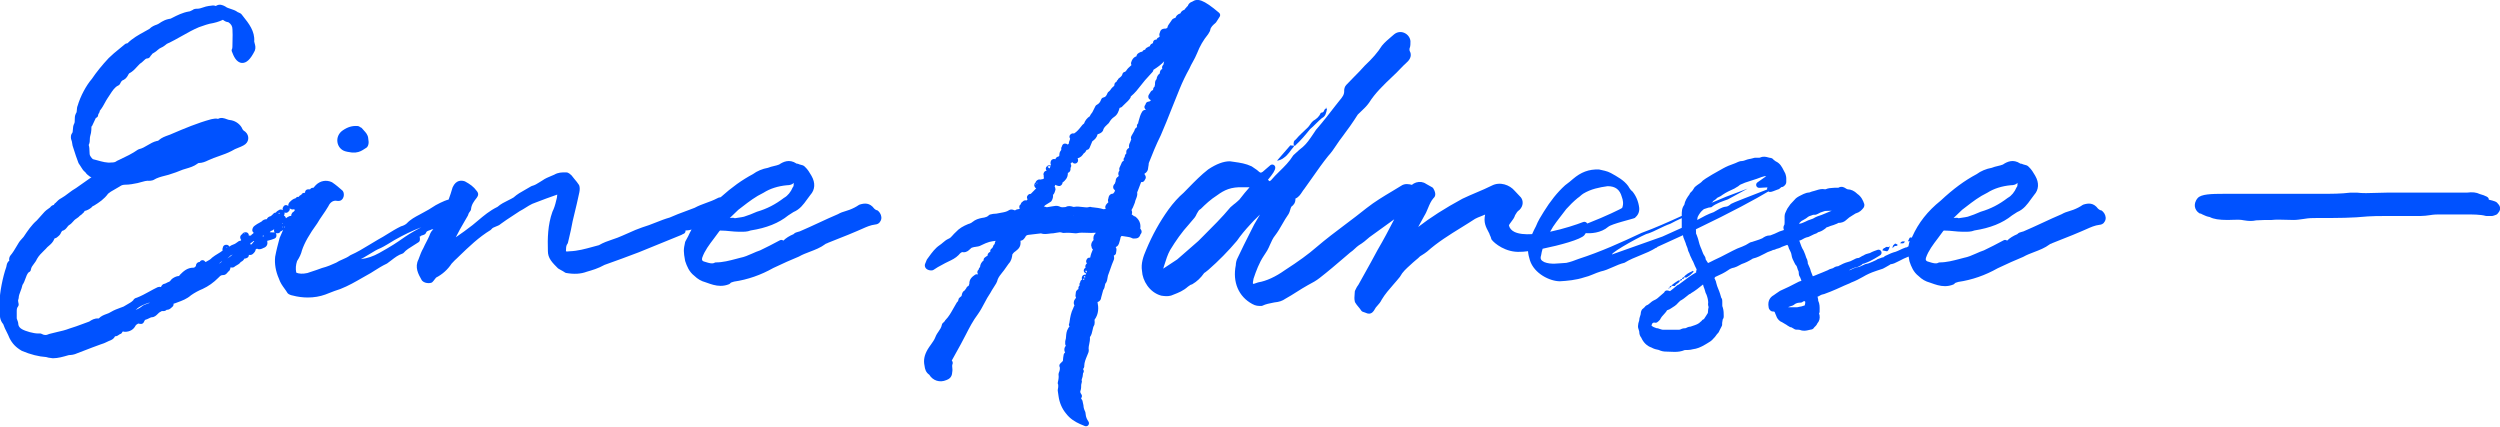 <?xml version="1.0" encoding="UTF-8"?><svg id="Ebene_2" xmlns="http://www.w3.org/2000/svg" viewBox="0 0 723.77 123.56"><defs><style>.cls-1{fill:#0052ff;stroke-width:0px;}</style></defs><g id="Ebene_1-2"><path class="cls-1" d="M99.86,43.77c.48.16.93.22,1.29.27.17.02.32.04.42.07.09.03.18.04.28.04h1.11c1.17-.11,1.95-.63,2.57-1.04.17-.12.34-.23.52-.33.12-.07.22-.16.29-.27.52-.77.39-1.54.31-2.04-.02-.13-.05-.26-.05-.38,0-.03,0-.06,0-.1-.11-.99-.73-1.66-1.23-2.19-.2-.21-.38-.41-.53-.61-.12-.17-.3-.29-.5-.34,0,0-.02-.02-.03-.02-.17-.13-.46-.34-.79-.34h0c-1.54-.12-2.88.28-4.33,1.29-1.12.77-1.7,2.07-1.5,3.38.19,1.25,1.03,2.25,2.18,2.61Z"/><path class="cls-1" d="M253.9,60.9s-.1-.05-.16-.07c-.2-.07-.41-.21-.64-.43-1.32-1.76-2.81-1.61-4.22-1.17-.09.03-.17.07-.25.12-.68.49-1.73,1.03-2.67,1.38-.39.16-.77.27-1.14.38-.71.21-1.44.43-2.24.9-1.79.75-3.62,1.6-5.56,2.5-1.83.85-3.72,1.72-5.5,2.48-.16.05-.32.09-.46.13-.43.11-.95.24-1.32.67-1.22.51-2.18,1.11-2.96,1.88-.27-.23-.66-.28-.98-.11l-.31.16c-1.83.97-3.41,1.81-5.42,2.76-.77.24-1.56.6-2.33.94-1.11.49-2.27,1-3.38,1.2-.4.1-.81.21-1.22.32-1.92.51-3.91,1.03-5.87,1.03-.16,0-.31.04-.45.12-.61.36-1.56.07-2.49-.22-.22-.07-.44-.14-.65-.2-.38-.18-.57-.43-.38-1.06.7-2.03,2.04-3.78,3.45-5.64.52-.68,1.04-1.37,1.53-2.07.13-.12.19-.15.18-.15.02,0,.11,0,.18,0,.92,0,1.85.09,2.75.18.85.08,1.64.16,2.39.16.16,0,.33,0,.5,0,.96.02,2.04.04,3.05-.37,4.57-.71,8.13-2.13,10.88-4.36l1.49-.96c1.89-.79,2.93-2.25,3.94-3.66.32-.45.65-.91.98-1.32,1.35-1.49,1.48-3.48.33-5.48l-.17-.29c-.37-.64-.92-1.6-1.75-2.36-.32-.4-.9-.53-1.46-.66l-.11-.03c-.32-.19-.62-.22-.85-.23-.01,0-.02-.02-.04-.03-2.05-1.37-3.83-.5-5.01.3-.43.18-.94.3-1.49.43-.59.14-1.2.28-1.75.52-1.54.26-3.19.95-4.34,1.82-3.14,1.67-6.08,3.77-9.33,6.68-.41.05-.79.16-1.13.38-.99.52-2.04.9-3.06,1.27-1.12.41-2.27.83-3.37,1.43-.88.34-1.71.65-2.52.95-1.57.58-3.06,1.13-4.71,1.87-1.3.36-2.62.88-4.01,1.43-1.29.51-2.62,1.03-3.95,1.42-1.35.45-2.57,1-3.75,1.53-.66.3-1.32.6-2.06.9-.86.41-1.78.72-2.75,1.05-1.33.45-2.7.92-3.94,1.66-.61.15-1.23.33-1.85.5-2.11.58-4.29,1.19-6.63,1.27-.04,0-.08,0-.11.01-.25.04-.44.05-.58.05-.27,0-.35-.04-.37-.04,0-.01-.04-.11,0-.36,0-.05.01-.1.01-.16,0-.77.12-1.3.38-1.62.08-.1.14-.22.17-.35l.23-.96c.4-1.7.86-3.62,1.14-5.31l.39-1.63c.56-2.31,1.09-4.5,1.55-6.73.15-.73.14-1.44-.03-1.93-.02-.07-.05-.13-.09-.19-.36-.58-.83-1.14-1.28-1.67-.29-.35-.58-.68-.8-1-.03-.04-.06-.08-.09-.11-.19-.19-.87-.83-1.42-.83h-.37c-.95-.02-2.03-.03-3.22.67-.24.11-.5.21-.76.32-.87.36-1.86.76-2.62,1.32-.29.16-.58.35-.86.53-.69.44-1.34.86-2.18,1.07-.09.02-.17.06-.25.11-.58.36-1.15.68-1.71.99-1.19.66-2.32,1.29-3.38,2.25-.48.29-1,.55-1.55.82-1.05.52-2.14,1.05-3.09,1.89-2.26,1.1-3.93,2.52-5.71,4.02-.5.42-1.01.85-1.53,1.27-1.62,1.28-3.18,2.37-4.83,3.51.72-1.49,1.62-3.03,2.55-4.64.32-.55.64-1.09.95-1.64.05-.08.08-.17.1-.26.08-.38.34-.72.64-1.13.1-.13.16-.29.17-.46.1-1.27.83-2.28,1.64-3.29.04-.05.09-.13.12-.18.55-.79.25-1.43-.13-1.83-.87-1.22-1.97-1.97-3.34-2.72-.05-.02-.09-.05-.14-.06-.87-.29-2.48-.45-3.46,1.72-.02.04-.03.08-.05.12-.33,1.17-.71,2.32-1.13,3.45-1.47.36-3.71,1.62-3.75,1.64l-.47.3c-1.04.67-1.95,1.24-3.15,1.85-.33.19-.68.38-1.06.58-1.25.66-2.66,1.41-3.68,2.53-.34.34-1.09.71-1.49.79-.07.01-.14.04-.2.07-1.4.67-2.63,1.44-3.83,2.18-.92.57-1.79,1.12-2.73,1.61-.91.52-1.75,1.04-2.57,1.54-1.81,1.1-3.51,2.14-5.44,2.99-.06.03-.12.06-.17.1-.67.5-1.42.83-2.16,1.15-.63.28-1.29.56-1.86.95-1.27.59-2.64,1.17-4,1.51-.03,0-.07.02-.1.03-1.1.42-2.2.78-3.27,1.13l-.95.32c-1.31.3-2.52.25-3.24-.14-.21-1.17-.13-2.16.24-3.31.75-1.14,1.19-2.11,1.42-3.11.74-2.2,2.15-4.69,4.43-7.82.02-.03.04-.05.05-.08.43-.76.93-1.48,1.45-2.24.56-.81,1.14-1.65,1.73-2.66.02-.03.03-.05.04-.08.38-.83,1.24-1.71,2.45-1.45.06.01.12.02.18.02h.34c.48,0,.92-.28,1.2-.77.3-.53.41-1.36,0-2.04-.05-.08-.1-.15-.17-.21-.92-.8-1.86-1.63-2.94-2.35-.04-.03-.08-.05-.12-.07-1.6-.73-3.37-.4-4.63.86-.02.02-.04.05-.06.07-.19.24-.41.48-.64.72-.01,0-.02-.01-.03-.01-.27-.04-.56.05-.76.24-.04.04-.1.11-.17.2h-.58c-.48,0-.87.39-.87.87v.04s-.08.09-.11.13c-.28-.05-.57.04-.77.24-.13.13-.22.25-.28.36-.24.06-.5.21-.64.54-.19-.04-.38-.01-.56.07-.15.07-.27.19-.35.32-.81.19-1.32.71-1.69,1.08l-.13.13c-.07.07-.12.14-.16.23-.07.13-.24.47-.16.85-.16-.18-.4-.3-.66-.3-.39,0-.71.25-.83.6,0,.01-.02.03-.03.04-.16.25-.17.56-.05.83-.38-.25-.9-.25-1.23.03-.3.14-.53.35-.65.47-.06.06-.11.13-.15.2-.23-.01-.47.08-.65.25-.11.11-.19.2-.26.3-.19.09-.35.25-.46.44-.72.2-1.08.44-1.24.92-.61,0-1.12.23-1.54.69-.22.14-.43.25-.65.37-.39.21-.84.45-1.28.8-.46.26-.75.88-.75,1.32,0,.17.05.34.15.48.09.13.18.23.27.31-.15.15-.28.29-.49.42-.13.08-.23.2-.3.34,0,0,0,.02-.01.03-.21-.06-.42-.05-.63.04.02-.16,0-.32-.06-.47-.13-.33-.45-.54-.8-.54h-.11c-.46,0-.8.25-.97.58-.17.09-.33.22-.43.42-.09.17-.26.61.11,1.15.02.03.05.06.07.09-.05.06-.09.12-.13.18-.31.04-.64.14-.92.4-.41.31-.78.58-1.25.73-.37.09-.7.31-1.01.52-.04.03-.09.06-.14.09-.13-.31-.44-.53-.8-.53h-.11c-.21,0-.85.07-.97.85-.15.34-.12.63-.06.82-.41.34-.88.62-1.36.91-.55.34-1.13.68-1.7,1.15-.04.03-.08.07-.11.11-.31.36-.81.63-1.34.92-.14.07-.27.15-.41.23-.05-.06-.11-.12-.18-.16-.16-.23-.42-.38-.72-.38-.35,0-.65.2-.79.5-.3.03-.69.14-.94.53-.15.23-.19.47-.18.69-.11.09-.22.19-.31.27-.07.06-.16.15-.23.2-.06-.01-.12-.02-.18-.02-1.84,0-2.95,1.11-3.92,2.08-.09.09-.16.2-.2.32-.91.04-1.63.5-2.1.86-.08.06-.15.13-.2.21-.14.21-.35.43-.56.59-.3.09-.56.22-.79.35-.25.13-.46.25-.69.28-.14.02-.27.08-.38.16-.31.23-.46.51-.56.75-.28-.08-.6-.07-.91.04-.03.01-.06.02-.1.04-.77.36-1.53.78-2.33,1.22-1.19.65-2.42,1.33-3.66,1.8-.4.07-.85.33-1.04.76-.5.51-1.14.86-1.8,1.23-.35.19-.69.38-1.01.59-.29.12-.6.22-.9.33-.88.32-1.79.65-2.73,1.21-.37.26-.82.43-1.3.6-.73.27-1.55.57-2.21,1.27-.03,0-.05.02-.08.02-1.14-.11-2,.43-2.69.89-.62.22-1.23.45-1.85.68-1.26.47-2.56.95-3.9,1.35-1.2.47-2.4.74-3.56,1-.75.17-1.53.35-2.31.57-.05.01-.1.03-.14.06-.69.34-1.3.32-2.04-.1-.13-.07-.28-.11-.42-.11h-.68c-1.21,0-3.56-.64-4.59-1.25-.61-.35-.96-.81-1.04-1.36-.01-.57-.19-1.01-.32-1.33-.07-.17-.14-.34-.14-.43v-1.94c0-.67.02-1.07.37-1.5.16-.19.23-.45.19-.7-.03-.15-.06-.3-.09-.43-.09-.44-.14-.64.03-1.02.05-.11.07-.23.07-.34,0-.6.25-1.23.51-1.91.22-.58.45-1.17.58-1.84.41-.58.64-1.23.87-1.86.24-.66.46-1.29.88-1.76.52-.22.67-.57.69-.86.11-.64.46-1.1.87-1.63.32-.42.65-.85.88-1.4.52-.94,1.3-1.71,2.12-2.51l.45-.44s.06-.06.08-.09c.2-.27.49-.52.79-.77.58-.5,1.23-1.06,1.6-2.02.06-.12.12-.16.11-.17.2,0,.39-.07.54-.19l.17-.13c.49-.39.91-.72,1.11-1.32.04-.06.08-.12.12-.19.05-.09.12-.2.18-.29.79-.19,1.2-.73,1.51-1.14.16-.21.3-.39.48-.53.52-.28.91-.72,1.25-1.1.19-.22.37-.42.54-.55.17-.14.34-.25.5-.35.32-.22.65-.44.9-.76.32-.16.55-.4.72-.58.08-.08.16-.17.21-.2.13-.08.23-.2.3-.34.02-.05.07-.15.12-.24.76-.14,1.43-.58,1.9-.93.08-.06.15-.13.2-.21.1-.15.27-.28.46-.34.06-.02.12-.05.18-.08,1.5-.92,2.94-1.89,4.06-3.44l.76-.57,2.69-1.57s.06-.04.08-.06c.34-.25.85-.4,1.42-.4,1.23,0,2.43-.24,3.61-.48.3-.07.62-.16.96-.26.79-.23,1.6-.47,2.5-.4.19,0,.38-.01.9-.14.09-.02.17-.06.24-.1,1.04-.64,2.12-.92,3.26-1.21.36-.09.72-.19,1.1-.29,1.47-.45,2.77-.92,4.13-1.49.32-.11.64-.2.96-.29,1.08-.32,2.2-.64,3.27-1.43.04-.03.1-.09.13-.12.04-.02.08-.03.13-.04l.05-.02c1.11-.03,1.98-.39,2.74-.77,1.09-.52,2.17-.9,3.22-1.26,1.2-.42,2.45-.86,3.65-1.49.03-.01.05-.03.08-.05.51-.34,1.16-.6,1.79-.85.53-.21,1.08-.43,1.53-.69.77-.39,1.27-1.06,1.37-1.84.1-.78-.22-1.57-.85-2.11-.04-.03-.08-.06-.12-.09-.42-.25-.64-.46-.9-1.08-.02-.04-.04-.08-.06-.12-.73-1.17-2.03-1.98-3.48-2.12-.2,0-.51-.12-.81-.23-.66-.25-1.6-.6-2.53-.09-.58-.17-1.12-.06-1.58.03-.12.02-.23.05-.36.07-.03,0-.06.01-.09.02-3.93,1.07-7.62,2.63-11.23,4.17-.36.18-.77.33-1.21.48-.86.31-1.84.66-2.67,1.39-.2.2-.21.2-.3.2-.07,0-.13,0-.2.02-1.08.25-1.94.77-2.77,1.26-.8.48-1.55.93-2.47,1.13-.11.02-.22.07-.31.14-1.67,1.18-3.46,2.02-5.34,2.91l-.69.32c-.06.03-.12.07-.17.11-.33.26-.76.38-1.4.38-.03,0-.07,0-.1,0-1.28.15-2.62-.22-4.03-.62-.44-.12-.88-.25-1.32-.35-.23-.18-.44-.43-.65-.78-.02-.03-.04-.06-.06-.09-.24-.31-.25-.82-.26-1.42-.01-.57-.02-1.19-.23-1.81.33-.62.33-1.3.33-1.71,0-.55.14-1.05.25-1.46l.08-.31c.11-.57.13-1.2.13-1.82.16-.17.35-.41.42-.71l.86-1.82c.38-.1.66-.44.66-.84,0-.18.11-.36.31-.66.09-.13.14-.32.15-.48,0-.03.02-.09.04-.14.04-.04.08-.07.11-.12.56-.7.95-1.42,1.33-2.12.28-.52.55-1,.87-1.47.22-.31.42-.63.63-.95.72-1.12,1.4-2.18,2.42-2.62.19-.08.34-.23.44-.41.03-.06.07-.14.12-.21.09-.17.18-.31.24-.46.23-.28.4-.43.56-.47.06-.02.12-.04.18-.07.71-.35,1.15-1.11,1.42-1.65.08-.15.16-.24.18-.25.04-.01.08-.03.11-.05.87-.44,1.49-1.12,2.09-1.78.29-.32.57-.63.87-.91.42-.24.76-.57,1.06-.86.44-.43.73-.7,1.06-.7.44,0,.77-.24,1.03-.78.21-.16.34-.37.45-.56.57-.34,1.14-.69,1.53-1.08.36-.36.72-.54,1.08-.72.54-.22.97-.57,1.35-.87.09-.07.17-.14.26-.21,1.55-.7,3.01-1.53,4.42-2.32,1.66-.94,3.23-1.82,4.88-2.51.29-.1.6-.21.91-.31.75-.26,1.52-.54,2.16-.68,1.52-.25,2.74-.61,3.82-1.13h.07c.46.35.92.62,1.53.67.8.49,1.21,1.16,1.21,2.05.07,1.1.05,2.14.02,3.25-.01.56-.03,1.13-.03,1.71,0,.47-.06.62-.08.66-.17.25-.18.59-.06.86.02.04.04.1.07.17.34.9,1.14,3.01,2.84,3.1,1.3.06,2.46-1.04,3.68-3.49.01-.03.03-.05.04-.08.31-.83.11-1.54-.04-2.06-.07-.25-.13-.46-.14-.57.24-2.97-1.59-5.27-3.21-7.29l-.36-.46c-.22-.35-.59-.5-.92-.64-.12-.05-.24-.09-.29-.12-.64-.49-1.38-.73-2.04-.94-.57-.18-1.11-.35-1.5-.66-.05-.04-.09-.07-.15-.09-.69-.35-1.55-.77-2.61-.11-.02,0-.05,0-.1.01-.55-.23-1.04-.13-1.42-.06-.21.04-.4.05-.58.07-.54.06-1.07.24-1.59.41-.58.2-1.13.38-1.63.38-.41,0-1.03,0-1.45.38-.14.06-.27.13-.39.19-.19.1-.46.23-.56.23-.05,0-.1,0-.15.01-1.81.32-3.3,1.08-4.74,1.81l-.51.26c-.68.11-1.45.26-2.28.74-.33.16-.61.35-.85.51-.3.2-.57.37-.86.47-.71.24-1.41.51-2.2,1.27-.43.25-.87.49-1.31.73-1.73.95-3.51,1.93-5.02,3.43-.03,0-.06,0-.1,0-.21,0-.41.07-.57.21-.55.47-1.1.92-1.66,1.37-1.05.85-2.14,1.74-3.09,2.69-1.91,2.04-3.58,4.11-4.85,6-1.65,1.89-3.34,5.06-4.12,7.75-.19.43-.22.86-.24,1.24-.03.44-.05.72-.22.95-.03.04-.05.08-.07.12-.32.64-.32,1.26-.32,1.82,0,.41,0,.76-.12,1-.36.64-.39,1.29-.42,1.82-.03.55-.05.85-.28,1.11-.05.06-.09.12-.12.18-.24.47-.24,1.33,0,1.81.11.22.15.54.2.87.06.42.13.89.33,1.34.51,1.65.97,2.99,1.48,4.33.02.06.05.12.09.17l.46.69c.1.15.19.29.27.43.29.48.59.97,1.16,1.4.33.53.83.9,1.28,1.24.06.04.12.08.18.1.12.05.24.11.34.18-.02,0-.03,0-.05.01-.08.03-.16.07-.23.11l-4.18,2.94c-.78.43-1.52.99-2.24,1.53-.71.54-1.37,1.04-2.03,1.4-.69.34-1.17.85-1.57,1.27-.04.04-.07.08-.11.11-.19.09-.38.27-.5.58-.51.1-.84.4-1.06.72-.71.48-1.47,1.04-1.94,1.63l-1.9,2.12c-1.55,1.33-2.73,3.1-3.85,4.78-.1.14-.24.29-.4.45-.35.38-.8.86-1.13,1.45l-.4.67c-.57.97-1.22,2.07-1.9,2.85-.05.06-.09.12-.13.19-.27.53-.25.95-.18,1.3-.64.42-.75,1.15-.81,1.52-.02.12-.04.26-.08.35-.95,2.6-2,7.74-1.88,9.99v2.81c-.01,1.07-.02,2.52,1.01,3.69.27.82.63,1.54.99,2.24.29.58.56,1.12.83,1.8.8,1.59,1.85,2.69,3.53,3.67.03.02.07.04.1.05,2.45,1.03,4.87,1.64,7,1.77.47.17.88.22,1.35.27.16.02.34.04.53.07.04,0,.08,0,.12,0,1.39,0,2.83-.41,4.35-.85l.23-.06c.65-.01,1.55-.12,2.39-.53.66-.25,1.31-.5,1.96-.75,1.7-.66,3.31-1.28,4.86-1.83.63-.16,1.23-.44,1.81-.72.34-.16.68-.33,1.05-.46.64-.26,1.01-.65,1.27-1.15.51.03.93-.28,1.15-.45.08-.06.22-.17.28-.18.26-.05.49-.22.61-.46.15-.31.17-.35.58-.24.08.02.16.03.24.03,1.39,0,2.51-.63,3.09-1.8.07-.17.26-.29.55-.46.06-.04.12-.07.17-.11.08-.02.12-.02.28.02.14.03.34.07.59.07.36,0,.68-.22.81-.55.15-.37.32-.58.37-.63.39-.09.75-.27,1.1-.44.28-.14.63-.32.8-.32.79,0,1.32-.53,1.74-.95.24-.24.46-.46.68-.57.18-.05.31-.14.41-.22.04,0,.08-.02.11-.04.04-.01.12,0,.22,0,.22.01.77.05,1.19-.38.67.05,1.15-.41,1.42-.67.07-.06.13-.13.19-.17.28-.19.41-.57.36-.92.06-.02.12-.03.16-.04.14-.03.27-.06.33-.1.24-.09.47-.18.71-.27,1.32-.48,2.68-.99,3.85-2.03,1.06-.74,2.24-1.38,3.36-1.83,1.7-.79,3.16-1.83,4.58-3.25l.15-.15c.45-.45.61-.62,1.29-.62.6,0,.97-.46,1.24-.79.06-.07.11-.15.17-.21.17-.08.31-.22.4-.39.11-.22.25-.51.26-.84.37.09.87.11,1.17-.19.14-.14.35-.26.58-.38.4-.22.88-.49,1.22-.99.47-.2.85-.56,1.04-.98.34.02.63-.13.81-.22.3-.15.48-.45.48-.78,0-.03,0-.06,0-.08.46.12,1,.04,1.5-.6.32-.34.46-.7.51-1.02.12-.06.27-.13.36-.17.68.39,1.41.03,1.74-.14.08-.04.16-.09.24-.11.06-.02.12-.04.18-.07.73-.36.99-1.02.79-1.96.04,0,.09,0,.13-.02.76-.15,1.57-.45,1.98-.62.33-.13.55-.45.55-.81v-.23c0-.21-.07-.4-.19-.55.11.03.22.05.35.05h.23c.37,0,.7-.24.82-.58.34-.04.54-.25.6-.31.07-.03.11-.09.16-.14-.36.77-.7,1.55-1.02,2.35-.01.03-.02.06-.03.1-.45,1.69-.92,3.44-1.28,5.38-.22,2.02.15,4.23,1.07,6.3.41,1.24,1.03,2.09,1.62,2.9.3.42.59.81.85,1.25.04.06.08.12.14.18.27.27.94.53,1.37.59,1.46.39,2.95.58,4.4.58,1.77,0,3.5-.29,5.08-.86l.97-.38c1.12-.44,2.18-.85,3.37-1.22,2.33-.91,4.39-2.11,6.39-3.26.8-.46,1.59-.92,2.42-1.37.35-.22.7-.44,1.05-.66,1.12-.71,2.28-1.44,3.54-2.03.04-.02.09-.05.13-.07.42-.29.82-.6,1.23-.92,1.04-.8,2.03-1.57,3.21-1.93.16-.05.31-.15.41-.28.62-.76,1.72-1.43,2.79-2.09.51-.31,1.02-.62,1.48-.94.23-.16.38-.43.38-.72v-.46c0-.15-.04-.29-.1-.41.19-.04.36-.15.48-.3.06-.03.19-.07.28-.09.2-.06.44-.13.68-.25.2-.1.35-.27.43-.47.16-.43.3-.49,1.03-.75l.29-.1c.06-.02.12-.05.18-.09.12-.08.13-.08.43-.08.07,0,.12-.03.19-.04-.02.02-.03.05-.04.07-.69.61-.96,1.43-1.06,1.73-.27.65-.57,1.22-.88,1.82-.31.59-.62,1.19-.92,1.88-.51.84-.91,1.94-1.24,2.83l-.15.41c-1.18,2.3-.03,4.31.89,5.93l.06.1c.04.07.09.13.14.18.49.49,1.21.66,1.83.66.3,0,.57-.04.78-.11.13-.04.25-.12.34-.21.27-.27.47-.54.65-.78.14-.18.26-.34.4-.5,1.83-.94,3.38-2.34,4.49-4.04.13-.13.27-.28.42-.44.33-.35.7-.75,1.1-1.08l.67-.65c2.8-2.7,5.69-5.5,9.1-7.56.11-.07.2-.16.27-.26.24-.36.73-.55,1.25-.75.5-.19,1.03-.39,1.44-.78,1.09-.81,2.24-1.56,3.36-2.29.71-.46,1.42-.92,2.11-1.39.64-.33,1.19-.67,1.72-1.01.63-.4,1.22-.77,1.91-1.1l1.06-.41c1.98-.76,4.03-1.54,6.18-2.27-.04.64-.14,1.23-.26,1.54-.02.04-.03.09-.04.14-.29,1.31-.64,2.37-1.07,3.22-.02.03-.03.06-.04.1-1.34,3.76-1.42,7.7-1.3,11.36,0,.96.26,1.8.83,2.65.51.76,1.43,1.69,2.05,2.3.05.05.11.09.17.13.21.13.46.27.72.41.42.23.89.49,1.14.68.11.08.24.14.37.16,2.33.41,4.25.29,5.98-.36,1.6-.46,3.25-.93,5.14-1.98,3.06-1.06,6.88-2.5,9.9-3.64l12.32-5.02c.05-.02.11-.05.15-.08.23-.16.48-.24.48-.24.42-.14.66-.56.58-.98.43,0,1.06-.04,1.76-.28-.35.64-.69,1.29-.99,1.97l-.8,1.48c-.04.07-.07.15-.08.22-.48,2.18-.48,2.73,0,5.36,0,.04.02.08.03.12.48,1.45,1.13,3.1,2.65,4.26.95.93,2,1.54,3.25,1.87l.34.12c1.22.44,2.55.91,4.01.91.77,0,1.58-.13,2.43-.47.14-.06.26-.15.36-.26.17-.22.29-.26.72-.38.12-.03.25-.07.39-.12,3.93-.57,7.77-1.91,11.36-3.94,2.74-1.31,5.16-2.38,7.37-3.29.04-.01.07-.03.1-.05.96-.55,2-.94,3.1-1.36,1.53-.58,3.11-1.18,4.52-2.24.04-.03.07-.06.11-.09.02,0,.05-.02.08-.02.17-.05.39-.13.61-.26,1.1-.46,2.21-.89,3.33-1.33,1.65-.65,3.36-1.32,5.04-2.06.48-.2.93-.4,1.38-.6,1.34-.6,2.51-1.12,3.83-1.28.4-.02,1.1-.22,1.37-.73.33-.38.49-.89.44-1.43-.07-.83-.61-1.67-1.34-2.08ZM81.5,62h-.04s.03-.04.04-.06c0,.02,0,.04,0,.06ZM80.89,62.26l.12.12c-.08-.03-.13-.09-.18-.14.02,0,.04.02.06.03ZM80.68,61.65h.41v.04c-.11.04-.24.11-.39.25-.02-.08-.02-.16-.02-.18,0-.04,0-.08,0-.11ZM76.02,68.4s.01-.09.02-.13c.12-.02.25-.03.39-.06-.04.07-.08.14-.1.23-.1-.03-.2-.04-.3-.04ZM79.6,62.04s.03,0,.05,0v.04s-.03,0-.05-.01c-.02,0-.04,0-.06-.01.02,0,.04,0,.06-.01ZM79.05,62.5s.06,0,.09,0v.03s-.06-.02-.1-.02c0,0,0,0,0,0ZM73.26,69.91s.08-.09.11-.14c0,0,.01,0,.02,0,.08.03.15.04.23.04-.27.27-.53.57-.76.92-.14,0-.28,0-.42,0,.05-.12.08-.25.11-.38.17-.05.42-.17.7-.45ZM67.36,73.7s-.04.03-.06.05c-.5.4-.97.79-1.48,1.07.24-.19.46-.39.67-.59.1-.09.2-.19.31-.28.2-.07.39-.16.57-.25ZM65.05,75.35s0,.01,0,.02c0,0-.02,0-.03,0,.01,0,.03-.01.04-.02ZM63.45,76.28s.04-.04.07-.06c.2-.19.45-.43.59-.49.07-.02.14-.03.2-.05-.15.1-.28.22-.38.3-.14.12-.25.22-.41.28-.02,0-.04.02-.07.03ZM43.35,87.66c-.48.2-.97.38-1.46.56-.03.01-.06.03-.1.04l-.11.05c-.2.08-.4.18-.65.42-.53.43-1.13.74-1.77,1.02,0,0,.01-.01.02-.02.03-.02.06-.05.09-.08,1.07-1.07,2.45-1.59,3.79-2.01.06,0,.12.01.18.02ZM20.17,97.59s0,0-.01,0v-.11s0,0,0,0v.11ZM71.69,68.39s0,.04,0,.05c0-.02,0-.04,0-.05h0ZM70.81,67.51v.11c-.06,0-.12,0-.17.02l-.08-.08c.06-.03.15-.05.25-.05ZM65.57,71.62c.06,0,.17.03.27.11,0,0-.01,0-.02,0-.07,0-.16,0-.25.03v-.15ZM71.65,73.91s.02-.03.03-.05c0,0,0,0,0,0,0,0,0,0,0,0,0,.02,0,.03,0,.05h-.03ZM79.26,67.29h-.11c-.15,0-.29,0-.43-.02-.13,0-.27-.02-.42-.02-.07,0-.14,0-.21,0,0,0,.02-.02.03-.03l.31-.37c.17-.01.33-.08.47-.18.14-.11.31-.22.48-.32-.04.1-.06.21-.06.32,0,.26.07.48.21.65-.08-.02-.16-.04-.25-.04ZM81.81,64.57c0,.09,0,.18.03.27-.05-.04-.11-.07-.17-.1.05-.05.1-.11.14-.17ZM81.69,65.72l.12-.12c.07.07.11.17.13.25l-.25-.12ZM211.27,63.12l2.49-2.39c.41-.31.82-.62,1.23-.94,1.84-1.42,3.75-2.88,6-3.96.03-.01.06-.03.09-.05,1.88-1.19,4.17-1.91,6.72-2.15.96,0,1.62-.24,1.98-.7,0,.02,0,.04,0,.06,0,.27,0,.85-.09.98-.08.08-.14.18-.19.28-.55,1.32-1.49,2.46-2.46,2.99-.04.02-.08.05-.11.07-2.46,1.88-4.91,3.14-7.71,3.96-.04.01-.08.03-.12.04-1.44.66-2.43.99-3.73,1.43-.44.11-1.01.19-1.61.28-.34.05-.7.1-1.04.16-.13-.08-.28-.12-.45-.12-.34,0-.67,0-1.01.05ZM104.49,75.01c.35-.22.74-.44,1.14-.64,3.08-1.91,3.64-2.15,4.18-2.38.62-.27,1.21-.52,4.38-2.48,2.61-1.49,5.18-2.72,7.77-3.71-2.98,1.57-4.22,2.43-5.62,3.4-1.36.95-2.91,2.02-6.53,4.03-1.78.99-3.42,1.55-5.31,1.79ZM87.71,56.46s0,0-.01,0v-.12s0,0,.01,0v.12ZM82.41,61.77c0-.09-.01-.18-.04-.27.09.05.18.08.28.1.28.05.56-.05.76-.24l.23-.23c.22-.22.3-.53.23-.82,0,0,.01,0,.02.01.3.25.66.36,1.01.31.09-.01.17-.04.24-.07.06.1.14.19.23.26-.09.13-.18.26-.27.4-.21.09-.43.26-.6.58-.12.15-.18.34-.18.54,0,.04,0,.07,0,.11-.01.02-.02.04-.04.06-.13-.01-.27,0-.4.04-.44.15-.81.39-1.11.65-.02-.24-.15-.53-.53-.78,0,0-.02-.01-.03-.02.12-.21.18-.43.18-.63ZM82.3,65.57c.07.05.15.09.24.11-.05.1-.1.2-.14.3,0-.14-.03-.29-.09-.41Z"/><path class="cls-1" d="M328.44,62.72c-.23-.27-.5-.44-.73-.59-.03-.02-.05-.03-.08-.05.16-.32.19-.73-.04-1.27,0,0,0-.01,0-.02.31-.46.51-.99.71-1.5.08-.2.16-.4.24-.6.03-.07.05-.15.06-.23.03-.23.14-.51.26-.81.23-.56.5-1.24.36-1.98.03-.05.05-.1.07-.15.08-.16.15-.31.19-.47l.85-2.24s.04-.07.06-.11c.39.08.78-.11.96-.46l.06-.12c.42-.5.42-1.08-.01-1.58-.07-.13-.07-.23-.06-.25,0,0,.03-.03.08-.06h0c.53-.25.94-.96.94-1.35,0-.13.04-.35.08-.58.06-.31.13-.68.14-1.08,1.02-2.6,2.12-5.34,3.47-8.04,1.15-2.63,2.16-5.18,3.22-7.87.73-1.83,1.46-3.69,2.26-5.61.84-2.05,1.76-3.96,2.81-5.84.02-.03.03-.06.04-.09.25-.59.59-1.22.96-1.88.44-.8.89-1.63,1.22-2.47.8-2.05,1.8-3.79,3.17-5.47.03-.04.06-.08.08-.12l.46-.8c.06-.11.1-.22.11-.35.08-.81.85-1.47,1.53-2.05.06-.05.12-.12.17-.19l1.03-1.6c.24-.37.16-.85-.17-1.14-4.65-3.94-6.25-4.24-7.78-3.22-.64.19-1.11.66-1.31,1.28-.17.1-.32.24-.42.41-.02.03-.04.07-.06.11-.22.15-.36.33-.46.55-.59.18-.96.51-1.17,1.03-.87.27-1.26.8-1.42,1.28-.31.09-.5.19-.66.27-.13.07-.24.16-.33.28l-1,1.44c-.19.23-.26.49-.32.7-.02.08-.05.19-.07.24-.12.04-.25.1-.39.2-1.24.01-1.58.31-1.9,1.57-.06.23-.02.45.09.64v.02c0,.08-.1.19-.24.31-.31.07-.56.32-.64.63-.05.01-.12.02-.18.02-.48,0-.87.39-.87.87,0,.09,0,.19-.36.33-.29.12-.49.4-.54.7-.05.02-.09.04-.14.07-.28.06-.49.21-.69.35h-.02c-.26.11-.46.34-.53.62-.01,0-.02,0-.03,0l-.18.03c-.24.05-.45.21-.58.43-.02.04-.05.09-.06.13-.15-.02-.3,0-.44.06-.84.36-1.16.67-1.24,1.26-.13.03-.25.08-.35.13-.55.28-.95.84-1.19,1.68-.07.25-.02.51.11.72l-.97.9c-.1.08-.19.19-.27.32-.41.65-.61.73-.66.74-.38.05-.67.34-.74.72-.06.34-.41.74-.99,1.13-.15.1-.26.27-.33.46-.2.13-.34.35-.39.59-.35.12-.59.45-.59.82,0,.28-.05.38-.26.51-.06.04-.12.08-.17.13l-.34.34s-.09.1-.12.15c-.22.35-.55.75-.68.82-.18.09-.33.25-.41.44-.34.79-.53,1.18-1.2,1.31-.3.06-.54.27-.64.55-.31.83-.67,1.27-1.29,1.58-.17.08-.31.22-.39.39l-.88,1.75-.12.16c-.22.29-.47.6-.6.99-.77.47-1.39,1.25-1.69,2.12l-.36.29c-.05.04-.1.09-.14.14l-.27.34c-.67.85-1.26,1.59-2.13,2.12-.37-.11-.76,0-1.07.31-.25.25-.32.62-.19.95.03.08.07.15.13.21l-.13.48c-.19.34-.25.67-.25.98-.11.08-.22.17-.31.27-.2-.18-.48-.29-.8-.29-.44,0-.81.33-.86.76,0,.01,0,.02-.02.04-.13.16-.22.4-.22.76,0,.09.01.17.04.25l-.35.52c-.04.06-.08.13-.1.21-.1.31-.14.62-.13.96-.05.06-.1.13-.15.21-.26.05-.54.17-.78.43-.11.13-.19.26-.25.41-.12-.06-.24-.09-.38-.09-.34,0-.99.25-.99,1.21,0,.16.05.32.12.45-.03.09-.06.18-.09.27-.33-.18-.75-.13-1.03.15l-.11.11c-.34.34-.34.88-.01,1.22-.22,0-.67.09-.88.72-.03.09-.04.18-.04.28,0,.12.02.25.08.39-.02.18-.02.4.04.66,0,.06.02.11.03.17-.12.05-.22.12-.29.16-.02.01-.04.02-.05.04,0,0-.02,0-.03,0l-.57.11s-.08.02-.11.03c-.22-.08-.46-.06-.67.04-.39.2-.64.47-.75.86-.12.09-.22.21-.27.34-.18.4,0,.75.06.88.09.19.25.33.43.41l-1.58,1.61c-.26-.02-.64.04-.96.53-.18.27-.19.61-.04.89.02.04.04.07.07.11-.05.12-.13.25-.24.36-.3-.06-.77-.06-1.04.22-.03.03-.06.07-.1.11-.14.07-.26.17-.36.29-.12.15-.21.33-.25.52-.19.11-.34.29-.39.6-.02.13-.03.38.13.62-.06.04-.12.08-.17.13-.03.01-.14.03-.21.03-.24.03-.64.08-1,.37-.07-.01-.18-.05-.28-.09-.33-.12-.83-.3-1.37-.03-.04.02-.07.04-.11.07-.64.45-1.5.6-2.4.75-.4.07-.8.14-1.2.23-.67.01-1.41.12-1.88.27-.13.04-.25.12-.34.21-.45.45-.88.55-1.29.65l-.08.02c-.67.09-1.86.3-2.72.82-.17.11-.32.22-.47.33-.45.32-.77.56-1.32.69-.04.01-.08.02-.12.04-1.41.59-2.56,1.21-3.59,2.35-.36.32-.65.64-.9.93-.39.44-.69.78-1.12.94-.73.32-1.21.74-1.68,1.14-.29.25-.59.51-.96.75-1.27.85-2.22,2.14-3.13,3.4-.17.23-.34.46-.5.68-.05.06-.08.13-.11.2l-.46,1.14s-.03.1-.05.15c-.08.4.01.8.27,1.11.5.61,1.37.62,1.38.62h.34c.18,0,.36-.06.51-.16.74-.53,1.72-1.08,2.45-1.45.6-.36,1.22-.65,1.81-.94,1.08-.51,2.1-1,2.97-1.88.58-.7.94-.94,1.29-.85.07.02.14.03.21.03.88,0,1.43-.53,1.83-.91.28-.27.47-.44.66-.46.06,0,.12-.02.18-.04l.27-.09c.13-.02.25-.03.36-.05.62-.08,1.21-.15,1.77-.48.95-.47,1.68-.77,2.33-.96.58-.15,1.18-.24,1.84-.32-.18.28-.25.61-.28.92-.1.08-.2.17-.27.28-.11.15-.18.33-.22.52-.1.12-.18.25-.23.39l-.04.04c-.25.13-.44.35-.5.64-.03.12-.03.27,0,.41-.16.03-.31.11-.43.24-.23.23-.37.45-.37.84,0,.02,0,.03,0,.04-.07.02-.13.05-.2.09-.05.02-.09.05-.13.08l-.46.34c-.26.19-.39.51-.34.83-.62.47-.99,1.14-1.05,1.95-.26.2-.37.46-.42.74-.21.15-.34.39-.36.64-.02.22.05.45.18.62-.02.04-.03.07-.05.11-.23-.08-.57-.06-.81.11-.72.51-1.69,1.2-1.63,2.62l-.15.38c-.03.07-.04.13-.05.2-.34.12-.6.39-.73.75l-.46.61c-.63.34-.74.96-.8,1.28-.03.15-.05.24-.08.31l-.59.49c-.2.17-.31.38-.31.64-.01.1-.08.32-.14.42-.12.07-.22.17-.3.29-.35.56-.67,1.14-.99,1.71-.7,1.25-1.36,2.44-2.31,3.39-.1.1-.16.19-.2.32-.05.09-.26.29-.38.39-.08.07-.15.14-.22.2-.12.12-.21.28-.24.45-.16.81-.51,1.31-.91,1.88-.33.47-.71,1.01-.99,1.75-.25.7-.8,1.46-1.32,2.19-.31.43-.63.87-.89,1.32-.99,1.7-1.26,3.15-.91,4.77.11.9.36,1.9,1.36,2.57,1.05,1.73,3.07,2.37,4.96,1.55.58-.23,1.64-.66,1.69-2.29.11-.49.06-.94.02-1.32-.04-.39-.06-.64,0-.81.26-.53.11-.94-.14-1.25l2.63-4.76c.5-.89.98-1.82,1.43-2.72,1.02-1.99,2.07-4.05,3.54-5.99.72-1.02,1.28-2.09,1.83-3.12.54-1.03,1.06-2,1.75-3l.46-.81c.17-.31.37-.6.56-.88.45-.67.91-1.35,1.11-2.25.3-.7.76-1.28,1.25-1.89.18-.23.37-.46.56-.71l1.33-1.88c.82-.86.98-1.84,1.09-2.72.11-.19.48-.63.86-.86.03-.02.05-.03.07-.05,1.06-.79,1.58-1.5,1.41-3.01.01,0,.03-.01.04-.02.64-.06.96-.5,1.22-.86l.12-.16c.07-.09.12-.19.15-.3.03-.08.28-.32.74-.38l3.65-.43c.79.29,1.68.17,2.46.07.36-.05.69-.09,1.06-.09.37-.04.71-.11,1.03-.17.65-.13,1.08-.22,1.64,0,.13.05.26.07.4.06,1.29-.11,2.36,0,3.49.11.09,0,.19,0,.28-.02.97-.22,1.94-.17,2.97-.13.81.04,1.63.07,2.5-.02l.02.13c-.7.6-.72,1.39-.61,1.99-.43.41-.69.95-.69,1.51,0,.13.03.26.09.38.01.03.03.07.03.08,0,.3.15.56.38.72-.32.69-.62,1.49-.8,2.42-.45-.08-.8.11-.97.46l-.11.23c-.14.27-.09.59.07.85.03.04.05.08.09.12-.28.18-.48.5-.48.91,0,.12.02.24.07.34-.01,0-.03.01-.04.02-.36.18-.55.59-.46.98.08.34.35.59.68.65-.03.11-.06.22-.09.33-.03,0-.05,0-.08,0-.87,0-1.1.62-1.1.99,0,.16.03.31.1.44-.05.02-.1.04-.14.07-.25.16-.41.43-.41.72-.14.16-.23.36-.23.59,0,.12.02.23.06.33-.16.12-.3.29-.35.55-.04.18-.02.33.02.47-.2.1-.4.27-.59.52-.09.12-.15.26-.17.41l-.11.91c-.02.13,0,.26.04.39.03.1.07.2.12.28-.05.07-.09.13-.12.19-.57.63-.69,1.39-.34,2.16-.1.1-.18.22-.23.35l-.09.27c-.7,1.34-.91,2.72-1.09,3.93-.03.17-.05.34-.08.51-.09.16-.14.34-.12.51.02.16.09.31.19.44-.16.14-.31.31-.4.54-.51.81-.56,1.65-.61,2.33-.03.43-.05.81-.18,1.1-.05.11-.07.23-.07.35v.68c0,.14.03.27.09.39.03.06.06.11.1.16-.24.27-.39.58-.43.93-.03.24-.02.62.21,1.03-.1.07-.19.17-.28.3-.06.09-.11.2-.13.31-.1.49-.2,1.24-.23,1.85l-.78.78c-.25.25-.31.62-.17.94.02.04.04.09.06.13.05.58-.03.97-.3,1.6-.05.11-.07.23-.07.34v.11s0,.08,0,.12c.09.59.02,1.24-.21,2.18-.06.24-.01.5.12.7.03.44,0,.89-.12,1.35-.03.11-.03.22-.02.33l.23,1.59c.25,1.87.99,3.6,2.11,4.97,1.24,1.66,2.77,2.51,4.13,3.13l1.37.57c.11.05.22.07.34.07.25,0,.5-.11.67-.32.24-.3.26-.72.05-1.04-.46-.69-.69-1.23-.77-1.81l-.11-.8c-.01-.09-.04-.18-.08-.27-.29-.57-.48-1.24-.48-1.66,0-.06,0-.13-.02-.19l-.21-.96c-.03-.41-.24-.68-.37-.84-.04-.05-.06-.08-.08-.1,0-.11.02-.2.08-.28.21-.31.19-.71-.03-1.01-.16-.21-.2-.32-.25-.46-.02-.05-.04-.11-.06-.16,0-.14.02-.26.09-.47.07-.24.16-.53.16-.9,0-.66,0-.89.18-1.44.07-.22.07-.41-.03-.62-.02-.11.09-.45.15-.62.05-.15.09-.29.13-.42.05-.2.07-.43.09-.66,0-.1.02-.24.03-.32.14-.15.21-.36.23-.57.01-.22-.07-.45-.22-.63.02-.02.03-.04.04-.06.12-.16.37-.51.31-.93.03-.99.42-1.92.8-2.83.14-.34.28-.67.41-1.02.15-.46.09-.92.05-1.19,0-.37.08-.77.17-1.18.13-.6.27-1.28.21-2.06.46-.6.62-1.35.76-2.02.11-.52.21-1.01.42-1.32.06-.09.11-.2.13-.31.1-.48.07-.8.04-1.11,0-.08-.01-.16-.02-.25,1.27-1.7,1.19-3.58.87-5.14.18-.04.36-.13.51-.25.31-.25.51-.62.54-1.04l.6-2.2c.33-.4.42-.88.48-1.25.06-.36.11-.6.26-.75.07-.07.12-.14.16-.23.22-.44.29-.89.36-1.33.07-.42.13-.81.32-1.18.01-.03.03-.06.04-.09.14-.37.27-.76.41-1.16.33-.94.66-1.92,1.05-2.77.05-.11.08-.24.08-.36,0-.22,0-.54-.09-.84.09-.04.17-.09.24-.13.26-.16.42-.44.42-.75,0-.06,0-.09.03-.2.04-.16.08-.38.08-.72,0-.09-.02-.19-.04-.28-.05-.15-.11-.28-.18-.39.6-.22.88-.63,1.12-1.62.05-.21.12-.47.21-.78.02-.08.04-.16.04-.25v-.05c.25-.56.32-.55.65-.47.15.03.29.02.48.07.12.03.26.06.43.07.12.02.24.04.35.05.5.07.9.13,1.51.43.12.06.25.09.39.09,1.06,0,1.64-.13,2-1.24.18-.17.26-.36.3-.52.12-.52-.19-.89-.37-1.1.22-1.53-.33-2.74-1.69-3.69ZM299.71,53.58h-.11c0-.11.05-.23.13-.35-.01.1-.02.21-.02.32,0,0,0,.02,0,.03ZM304.83,56.46c.43-.42.56-.93.64-1.21v-.05c.07-.12.1-.25.1-.39,0-.33-.12-.62-.25-.85.07-.17.15-.32.23-.46.23.18.51.24.66.28l.21.05c.3.07.61-.01.83-.23l.11-.11c.17-.17.26-.41.25-.65.05-.04.11-.09.16-.12.2-.15.47-.36.69-.67.47-.51.71-1.17.7-1.98.63-.28.82-.68.77-1.47.02-.04.04-.08.06-.12.01-.03.03-.07.05-.11.16-.32.11-.69-.12-.96l.48-.48.18.18c.16.16.38.25.62.25.35,0,.71-.24.84-.57.13-.32.07-.69-.07-.98.97-.22,1.37-.8,1.75-1.37.44-.25.7-.7.86-1.03.2-.03.45-.09.66-.3.08-.08.14-.17.19-.28l.81-1.93c.64-.45,1.27-1.01,1.48-1.92,0,0,.01-.02.02-.03.02-.03.04-.06.06-.09,1.21-.34,1.59-.96,1.67-1.5.28-.56.64-.89,1.05-1.27.14-.13.28-.26.42-.39.06-.05.1-.12.14-.18.44-.76.83-1.21,1.42-1.63,1.03-.64,1.39-1.74,1.63-2.65.3-.07.67-.2.9-.54.23-.26.5-.5.78-.76.5-.46,1.02-.93,1.43-1.58.08-.13.13-.28.13-.43,1.21-.99,2.09-2.13,2.94-3.23.38-.49.77-.99,1.17-1.46l2.14-2.36c.21-.21.28-.46.3-.66,1.16-.73,2.29-1.53,3.12-2.48-.1.3-.17.61-.21.94-.19.18-.37.45-.4.8-.01.19.02.36.08.51,0,0-.02,0-.03.01-.58.15-.69.79-.71,1.25-.55.4-.88.99-.93,1.67-.02.02-.04.04-.06.05-.42.44-.4,1.04-.39,1.39v.04s-.09.47-.09.47c-.01.06-.02.12-.02.18-.17.12-.34.33-.43.7-.03.1-.03.21-.02.32-.19.04-.38.13-.55.31-.05.05-.09.1-.12.15l-.57.91c-.04.06-.07.12-.09.19-.1.31-.07.63.09.9.15.23.35.36.55.43,0,.17-.03.38-.73.48-.35.05-.64.31-.72.65-.05.18-.12.28-.12.28,0,0,0,0,0,0-.32.33-.34.85-.03,1.19.1.12.17.21.21.3-.3-.09-.63,0-.86.22l-.11.11s-.09.1-.12.15c-.49.78-.74,1.7-.94,2.44-.06.23-.12.43-.17.6-.03.1-.05.21-.04.31-.07.05-.13.12-.18.19-.24.33-.21.7-.16.93-.01,0-.03.01-.04.02-.42.22-.66.66-.73,1.05l-.85,1.49c-.07.14-.25.5-.06.93.01.02.02.05.03.07-.09.11-.15.24-.17.39-.02.11-.1.27-.18.44-.18.37-.45.93-.28,1.58-.3.15-.57.41-.72.7-.03.07-.06.14-.07.22-.05.26-.05.49,0,.7-.25.21-.49.56-.49,1.08-.02.02-.05.04-.07.07-.2.2-.29.48-.24.76.01.07.03.14.06.2-.46.19-.64.58-.72.86l-.53,1.17c-.07.15-.09.32-.07.48l.05.36c-.35.45-.44,1.02-.2,1.5,0,0,0,.01.01.02-.07.07-.14.15-.2.25-.44.22-.68.65-.71,1.26,0,.02,0,.05,0,.07,0,0,0,.01,0,.02-.11.23-.16.41-.18.58-.34.36-.63.77-.52,1.29.07.34.28.56.5.7,0,.41-.31.78-.44.88-.05.03-.09.07-.13.12-.25,0-.5.06-.7.19-.47.3-.56.8-.6,1.04,0,.03,0,.05-.01.08-.18.42-.19.83-.02,1.16,0,0,0,0,0,0l-.23.23h0c-.32.32-.75.76-.66,1.37.02.12.06.23.11.33-.02,0-.12.09-.64.1-1.07-.34-2.11-.45-3.12-.56-.03,0-.06,0-.1,0-.03,0-.05,0-.08,0-.19-.07-.54-.19-.88-.07-.51.17-1.12.09-1.83,0-.78-.1-1.66-.22-2.6-.03-.06,0-.23-.05-.34-.08-.46-.13-1.21-.34-1.98.1-.7.09-1.35.14-1.73-.11-.06-.04-.13-.08-.21-.1-.68-.23-1.34-.09-1.83,0-.21.04-.38.05-.52.08l-1.18.2-.87-.25c.11-.05.21-.13.29-.22.03-.03.05-.06.08-.1l1.6-1c.12-.07.21-.17.28-.29.37-.61.45-1.16.42-1.65ZM325.68,53.76h.01s-.01.02-.01.02v-.02ZM311.54,62.45l-.76.02h0s0-.01,0-.02h.01s.74,0,.74,0ZM311.55,62.46h0s.1,0,.1,0h-.1ZM331.16,44.89l.04-.02-.02.07-.02-.05ZM303.78,48.09c.12,0,.24.02.35.07-.06.15-.13.3-.2.45,0,.01-.01.03-.02.04l-.12.11h0s0,0,0,0l-.52-.48c.14-.13.33-.19.53-.19ZM300.58,52.68h0s-.03,0-.05,0c.02,0,.03,0,.05,0ZM300.13,52.95c.07-.02.14-.03.22-.03v.12l-.27.08s0-.08.05-.16ZM314.2,78.42s0-.03,0-.04l.43.03s0,0-.01,0l.05.1c-.05.15-.09.3-.13.44-.23-.17-.31-.4-.33-.54ZM314.16,79.95v.4s-.02.07-.03.1l-.36-.36c.13-.13.31-.14.38-.14ZM314.05,80.71l-.28.29c-.06-.01-.11-.02-.17-.02,0,0,0,0-.01,0-.05-.11-.06-.22-.06-.27h.53Z"/><path class="cls-1" d="M608.19,60.9c-.05-.03-.1-.05-.16-.07-.2-.07-.41-.21-.64-.43-1.32-1.76-2.81-1.61-4.22-1.17-.09.03-.17.07-.25.12-.68.49-1.73,1.03-2.67,1.38-.39.16-.77.27-1.14.38-.71.21-1.44.43-2.24.9-1.79.75-3.62,1.6-5.56,2.5-1.83.85-3.72,1.72-5.5,2.48-.16.05-.32.09-.46.13-.43.11-.96.24-1.32.67-1.22.51-2.18,1.11-2.96,1.88-.27-.23-.66-.28-.98-.11l-.31.16c-1.83.97-3.41,1.81-5.42,2.76-.77.24-1.56.6-2.33.94-1.11.49-2.27,1-3.38,1.2-.4.1-.81.21-1.22.32-1.92.51-3.91,1.03-5.87,1.03-.16,0-.31.04-.45.12-.61.36-1.56.07-2.49-.22-.22-.07-.44-.14-.65-.2-.38-.18-.57-.43-.38-1.06.7-2.03,2.04-3.78,3.45-5.64.52-.68,1.04-1.37,1.53-2.07.13-.12.19-.15.18-.15.02,0,.11,0,.18,0,.92,0,1.85.09,2.75.18.84.08,1.64.16,2.39.16.16,0,.33,0,.5,0,.96.02,2.04.04,3.05-.37,4.57-.71,8.13-2.13,10.88-4.36l1.49-.96c1.89-.79,2.93-2.25,3.94-3.66.32-.45.65-.91.98-1.32,1.35-1.49,1.48-3.48.33-5.48l-.17-.29c-.37-.64-.92-1.6-1.75-2.36-.32-.4-.9-.53-1.46-.66l-.11-.03c-.32-.19-.62-.22-.85-.23-.01,0-.02-.02-.04-.03-2.05-1.37-3.83-.5-5.01.3-.43.18-.94.3-1.49.43-.59.14-1.2.28-1.75.52-1.54.26-3.19.95-4.34,1.82-3.5,1.86-6.75,4.25-10.45,7.7-3.74,2.99-6.43,6.42-8.21,10.42l-.16.3c-.07-.08-.16-.08-.36-.08-.37,0-.37.56-.75,1.11h.55l-.08.15c-.04.07-.07.15-.08.22-.09.42-.16.77-.22,1.09-.17.11-.33.21-.5.29h-.03c-.09,0-.19.02-.28.04-.56.19-1.08.43-1.58.67-.47.22-.92.43-1.32.57-.83.21-1.82.6-3.03,1.21-.08.04-.16.1-.23.16-.14.14-.18.18-.24.21-.35.03-.66.16-.94.28-.19.08-.37.15-.54.19-.13.03-.25.08-.35.16-.22.16-.43.26-.76.4-.2.09-.42.19-.61.28l-.36.15c-.47.2-.96.41-1.5.48-.06,0-.12.02-.18.05-.38.14-.71.3-1.01.45-.41.2-.73.36-1.11.42-.68.11-1.5.42-2.22.83-.1.02-.24.05-.44.09.62-.35,1.18-.62,1.8-.81.35-.03.84-.16,1.26-.42.3-.11.62-.27.91-.63.27-.03.6-.11.9-.28,1.59-.53,4.07-2.15,4.18-2.22.37-.24.5-.71.31-1.11-.19-.39-.65-.59-1.06-.45-.39.13-1.62.55-2.23.93-.15.04-.29.08-.42.11-.43.11-.92.23-1.42.58-.3.1-.55.25-.75.38-.09.06-.22.14-.27.15-.12.04-.23.11-.32.19-.24.01-.52.05-.82.15-.06.02-.12.05-.17.08-.25.15-.48.25-.7.35-.23.1-.49.22-.78.38-.81.21-1.92.56-2.79,1.06l-.14.07c-.17.08-.38.17-.58.31-.65.04-1.03.22-1.5.56-.1.04-.24.08-.38.12-.32.09-.71.19-1.09.45-.99.44-2.1.88-3.18,1.31-.02,0-.06.03-.08.04-.23.11-.47.2-.75.3-.13.04-.26.09-.39.14-.09-.27-.2-.54-.31-.79-.09-.22-.19-.44-.27-.68-.11-.58-.34-1.07-.58-1.59-.09-.18-.18-.38-.26-.59-.01-.03-.02-.05-.04-.08,0-.08,0-.2,0-.27,0-.09-.02-.19-.04-.28-.03-.08-.04-.16-.06-.23-.05-.23-.12-.53-.32-.81-.22-.73-.44-1.3-.79-2.1-.02-.05-.05-.1-.08-.14-.41-.62-.74-1.53-1.04-2.42l-.05-.14c-.03-.08-.06-.18-.07-.22.01,0,.02,0,.03,0,.15-.03.35-.08.61-.21.41-.24,1.17-.7,1.84-.8.08-.01.15-.03.22-.06.32-.14.62-.29.92-.44.43-.22.84-.43,1.26-.55.14-.04.27-.12.38-.22.06-.05.08-.07.13-.1.02-.01.05-.03.07-.04.61-.14,1.21-.43,1.82-.88.2-.12.36-.27.49-.4.04-.04.08-.08.1-.11l.14-.04c.29-.09.65-.2,1.02-.38.55-.13,1.21-.39,1.74-.61l.24-.1c.1-.04.19-.1.26-.17,1,0,1.8-.31,2.42-.94.45-.45,1.01-.85,1.83-1.32.24-.12.4-.23.55-.34.15-.11.19-.14.32-.17,1.08-.31,1.67-.95,2.13-1.52.3-.34.32-.78.32-.91,0-.09-.02-.19-.04-.28-.32-.96-.84-2.15-1.99-2.92l-.05-.05c-.81-.81-1.83-1.28-2.78-1.28-.07,0-.26-.11-.36-.16l-.09-.05c-.36-.26-1.22-.84-2.22-.25h-.87s-.08,0-.12,0c-.21.03-.43.04-.65.05-.59.03-1.3.07-2.04.39h-.28c-.88-.18-1.69.07-2.41.3-.21.07-.42.13-.64.19-.42.1-.89.22-1.37.44-.57.03-1.18.19-1.67.43l-.41.2c-.59.29-1.27.61-1.8,1.04-.05.04-.1.09-.14.14-.2.25-.43.48-.68.73-.27.27-.55.55-.81.87-.02.03-.05.06-.07.1-.12.2-.25.38-.39.56-.26.35-.52.71-.67,1.1-.26.51-.55,1.1-.55,1.76v1.83c0,.25,0,.38-.04.53-.41.63-.32,1.14-.15,1.56-.13.09-.3.13-.57.21-.21.06-.42.12-.7.23-.97.49-1.89.88-2.72,1.16h-.2c-.83,0-1.56.45-2.05.81-.6.29-1.2.48-1.89.7-.25.08-.51.16-.78.25-.04.01-.08.03-.11.05-.03.02-.11.03-.2.05-.14.03-.3.07-.48.13-.07.02-.14.06-.21.1-.77.51-1.49.89-2.19,1.15-1.08.36-1.81.73-2.74,1.19-.62.31-1.22.62-1.8.93-1.14.6-2.22,1.16-3.4,1.68-.03.01-.06.03-.08.04-.38.21-.72.37-1.07.54-.25.12-.51.24-.78.37-.11-.19-.23-.36-.34-.52-.24-.34-.38-.54-.38-.78,0-.18-.06-.35-.16-.5-.03-.09-.07-.18-.13-.25-.35-.47-.52-.94-.72-1.48-.13-.36-.26-.73-.44-1.09-.23-.52-.37-1.07-.51-1.6-.11-.43-.22-.88-.39-1.32-.01-.03-.02-.06-.04-.08-.02-.05-.03-.09-.04-.14-.03-.11-.07-.26-.16-.42-.04-.11-.09-.21-.14-.3,0-.02-.02-.03-.02-.05,0-.24-.01-.48-.02-.73,0-.18-.01-.35-.02-.52,10.31-4.93,17.5-8.85,20.98-10.95.43.33,1,.1,2.07-.32.29-.11.55-.22.69-.26.14-.02.28-.08.4-.17.14-.1.26-.21.37-.31.24-.21.25-.21.33-.21.17,0,.34-.05.48-.15.54-.36.84-.83.84-1.29v-1.14c0-.46-.23-1.17-.27-1.3-.02-.06-.05-.12-.08-.17-.15-.26-.29-.53-.42-.8-.48-.95-1.02-2.03-2.3-2.6-.1-.07-.19-.14-.28-.21-.1-.08-.2-.16-.31-.23-.26-.37-.63-.56-1.13-.58-.17-.03-.33-.07-.49-.12-.57-.16-1.34-.36-2.24.03-.09.02-.18.05-.28.08h-1.28c-.06,0-.11,0-.17.02-.25.05-.49.12-.71.19-.32.1-.55.12-.75.15-.38.06-.75.2-1.11.33-.28.1-.64.23-.8.23-.51,0-1,.11-1.42.32-.03.02-.06.03-.09.05-.14.09-.35.17-.54.24-.13.05-.24.09-.33.13-1.24.42-2.35.89-3.3,1.42-.42.24-.85.48-1.28.72-1.21.68-2.47,1.38-3.71,2.19-.12.09-.25.18-.37.26-.33.22-.66.45-.91.78-.23.22-.46.37-.73.55-.17.11-.33.22-.5.35-.02.02-.07.06-.09.07-.05.04-.12.1-.2.16-.15.11-.3.23-.38.31-.05.05-.1.11-.13.17-.32.54-.6,1.01-1.05,1.36-.1.08-.18.18-.24.29-.05.11-.09.19-.13.3,0,0-.01.01-.01.02-.67.89-1.3,1.86-1.5,3.02-.73.97-.73,1.96-.73,3.1v.1c-3.84,1.76-7.66,3.47-11.63,4.92-5.82,2.74-11.86,5.48-18.25,7.54-1.14.45-2.4.91-3.54,1.14-2.28.11-4.45.57-6.39-.23-.91-.46-1.25-.91-.91-1.94.1-.65.25-1.29.44-1.92,5-1.02,11.09-2.68,12.09-3.93h0c.16-.2.29-.39.4-.59,1.33.12,4.36.02,6.52-1.84.98-.85,7.17-2.27,7.7-2.56.91-.8,1.37-1.72,1.25-2.97-.23-1.82-.91-3.42-1.94-4.68-.45-.34-.8-.79-1.25-1.59-1.25-1.72-3.2-2.74-5.02-3.76-1.03-.57-2.4-.8-3.42-1.03-2.97-.11-5.25.8-7.53,2.74-.46.46-1.25,1.03-2.28,1.83-2.28,2.05-4.34,4.68-6.17,7.64-.79,1.25-1.71,2.74-2.28,4.22-.38.7-.76,1.48-1.11,2.29-2.07.12-3.9-.04-5.16-.67-.83-.42-1.34-1.03-1.55-1.83,0-.19.41-.73.66-1.06.43-.56.91-1.19,1.13-1.94.4-.69.66-1.11,1.16-1.44.05-.03.09-.07.13-.11,1.17-1.17,1.09-2.71.36-3.61l-1.79-1.9c-1.41-1.67-4.23-2.75-6.65-1.47-1.44.72-2.88,1.33-4.41,1.98-1.31.56-2.67,1.13-4.06,1.8-5.1,2.77-9.24,5.41-12.8,8.17l1.74-3.17c.45-.71.78-1.5,1.09-2.26.45-1.08.87-2.1,1.62-2.94.43-.36.89-1.18-.08-2.8-.08-.13-.19-.24-.32-.31l-1.78-1c-.8-.56-1.83-.71-2.85-.4-.48.15-.9.39-1.25.69-.76-.21-2.05-.48-3.1.27-.87.54-1.75,1.07-2.64,1.6-2.45,1.46-4.97,2.97-7.38,4.86-2.03,1.64-4.12,3.21-6.14,4.73-2.75,2.07-5.59,4.2-8.37,6.58-2.29,2-5.2,4.12-9.17,6.68-2.63,1.88-5.33,3.12-7.62,3.5-.06.01-.13.03-.19.05-.87.35-1.24.4-1.4.4-.03-.15-.05-.54.16-1.48.75-2.25,1.63-4.62,2.99-6.66.17-.27.32-.5.47-.72.37-.56.69-1.05.95-1.66.1-.22.2-.45.3-.68.46-1.03.93-2.1,1.53-2.8.81-1.06,1.46-2.19,2.09-3.29.55-.96,1.12-1.95,1.84-2.96.21-.34.33-.77.45-1.18.09-.32.21-.7.34-.92.63-.45,1.22-1.1,1.18-2.35.94-.39,1.49-1.23,1.94-1.93.19-.3.38-.58.62-.86.79-1.09,1.55-2.17,2.3-3.24,1.56-2.23,3.04-4.33,4.59-6.26.95-1.02,1.71-2.15,2.44-3.25.54-.8,1.09-1.63,1.72-2.41,1.53-2,3.11-4.26,4.44-6.37.26-.26.55-.53.83-.8.87-.82,1.76-1.66,2.42-2.6,1.74-2.8,4.21-5.16,6.84-7.65l1.14-1.09c.3-.3.61-.63.93-.96.65-.68,1.33-1.38,1.98-1.96,1.2-1.02,1.51-2.26.9-3.33-.1-.21-.1-.72,0-.93.02-.04.03-.07.05-.11.16-.48.16-1.1.16-1.83-.09-1.03-.8-1.98-1.83-2.41-.99-.41-2.07-.25-2.92.46-.25.23-.53.46-.82.7-.88.75-1.88,1.59-2.7,2.59-.02.03-.04.06-.06.09-1.13,1.8-2.68,3.59-4.94,5.71-.94,1.08-2,2.15-3.12,3.28-.74.75-1.49,1.51-2.2,2.27-.44.44-.6,1.15-.6,1.59.08,1.22-.5,1.9-1.45,3.04l-.96,1.21c-1.73,2.24-3.69,4.79-5.71,7.1-.02.02-.04.05-.06.08-.23.34-.46.68-.69,1.03-1,1.49-1.94,2.9-3.1,3.9-.65.49-1.23,1.01-1.83,1.57-.27.25-.55.5-.84.76-.07.06-.12.12-.17.2-1.05,1.71-2.47,3.11-3.85,4.46-.87.86-1.78,1.75-2.58,2.71l-.41.21-.02-.02c-.17-.16-.3-.3-.39-.4.02-.02.04-.05.06-.08,1.33-1.61,2.05-2.64,2.05-3.45,0-.35-.21-.66-.53-.8s-.7-.07-.95.17c-.23.21-1.97,1.73-2.18,1.88-.23.12-.47.24-.5.25-.06-.01-.24-.1-.43-.19-.52-.5-.91-.76-1.33-1.03-.23-.15-.49-.31-.8-.55-.05-.04-.1-.07-.15-.09-1.7-.8-3.3-1.03-5-1.27-.38-.05-.77-.11-1.17-.17-.05,0-.09-.01-.14-.01-1.8,0-3.89.78-6.24,2.35-2,1.55-3.86,3.44-5.65,5.27-.5.52-1.01,1.03-1.45,1.48-1.44,1.22-3.08,3.03-4.37,4.83-2.58,3.59-4.7,7.42-6.48,11.68-.84,1.93-1.57,4-1.21,6.15.14,2.76,2.12,6.18,5.54,7.13.04.01.08.02.11.02.83.12,1.78.25,2.76-.03.03,0,.06-.02.08-.03l.66-.26c1.44-.56,2.8-1.09,4.17-2.32.18-.09.32-.21.44-.3.19-.15.29-.23.48-.26.1-.02.21-.05.3-.11,1.37-.8,2.47-1.84,3.46-3.26.27-.15.53-.36.79-.58.13-.11.26-.22.45-.36,2.93-2.56,5.76-5.44,8.24-8.38,1.07-1.55,2.31-3.07,4.05-4.94.57-.65,1.19-1.26,1.84-1.89.26-.25.52-.51.78-.77-.08.14-.16.28-.24.42-.46.79-.91,1.58-1.42,2.42-.39.79-.79,1.58-1.2,2.38-1.21,2.41-2.47,4.89-3.59,7.3-.39.67-.54,1.55-.55,2.14-.98,4.89.81,9.09,4.77,11.23,1,.57,1.74.57,2.6.57.14,0,.27-.03.39-.09.88-.44,2.03-.66,3.05-.86l.41-.08c1.35-.13,2.25-.44,3.11-1.04,1.15-.63,2.25-1.33,3.31-2,1.06-.67,2.15-1.36,3.24-1.96,1.35-.68,2.48-1.36,3.34-2.03,2.54-1.97,4.84-3.94,7.28-6.03l1.6-1.37c.51-.33.94-.73,1.35-1.11.4-.38.79-.73,1.2-1.01,1.19-.71,2.02-1.42,3.06-2.34,1.46-1.03,2.92-2.1,4.38-3.16.92-.67,1.85-1.34,2.78-2.01-1.49,2.91-3.12,5.99-4.81,8.86-1.33,2.51-2.63,4.83-3.88,7.07-.56,1-1.11,2-1.67,3-.39.49-.56.85-.78,1.31l-.19.39c-.06.12-.09.25-.09.39,0,.23-.02.48-.05.73-.06.63-.12,1.35.07,2.11.02.08.05.15.09.22.27.48.6.87.92,1.25.29.34.56.67.81,1.06.03.06.08.11.12.15.22.22.48.29.69.35.14.04.29.08.45.16.38.19.72.27,1.01.27.82,0,1.31-.64,1.62-1.19.01-.03.03-.05.04-.08.16-.36.45-.68.78-1.05.42-.47.89-.99,1.25-1.75.94-1.57,2.18-3,3.39-4.38.63-.72,1.29-1.47,1.88-2.22.03-.04.06-.08.08-.13.68-1.28,1.77-2.25,2.92-3.29.26-.23.52-.46.8-.73.26-.26.56-.5.86-.74.39-.31.8-.64,1.16-1.04.19-.13.4-.25.6-.38.49-.31,1-.63,1.45-1,3.04-2.71,6.42-4.81,10-7.02,1.3-.81,2.62-1.62,3.88-2.45.5-.28,1.08-.5,1.69-.74.4-.16.81-.32,1.22-.5-.47,2.28.14,3.46,1.12,5.3l.09.16c.08.3.19.55.3.77.11.23.2.42.24.67.02.13.07.25.15.36.74,1.04,4.08,3.79,8.32,3.52.44.02,1.22-.05,2.2-.18.07.91.29,1.79.56,2.66,1.25,3.88,5.82,6.05,8.67,6.05,2.06-.11,4.68-.34,7.07-1.14,1.6-.34,3.2-1.25,4.79-1.71,2.28-.46,4.45-1.94,6.85-2.51,2.97-1.83,6.27-2.51,9.13-4.34,0,0,.34,0,.34-.23,2.62-1.17,5.11-2.31,7.46-3.41,0,.03,0,.06.01.09.02.13.04.27.07.41.02.08.04.15.07.22.09.17.15.37.23.58.1.29.22.63.4,1.02.07.35.2.65.33.95.14.34.28.66.33,1.05.01.1.04.19.09.28.21.43.41.83.5,1.19.02.08.05.16.1.24.12.2.21.42.31.65.13.3.26.62.47.92.08.18.15.35.22.52.21.52.42,1.05.75,1.63.02.08.05.16.07.24,0,.02,0,.03,0,.04-.15.25-.16.53-.14.75-1.44.8-2.75,1.79-4.02,2.75-.35.26-.69.52-1.03.77-.03.01-.06.02-.08.03-.14.05-.34.13-.49.29-.75.64-1.33,1.12-1.95,1.58-.04-.01-.09-.03-.13-.04-.27-.09-.51-.17-.74-.17-.39,0-.72.25-.83.61-.02.01-.03.02-.05.03-.36.28-.69.58-1.02.88-.58.53-1.12,1.03-1.75,1.28-.56.24-.96.58-1.31.89-.23.2-.43.37-.63.48-.41.15-.68.35-.88.66-.15.12-.26.22-.34.31-.03.03-.06.07-.07.08-.08.04-.16.1-.23.16-.31.31-.48.9-.48,1.19,0,.27-.09.52-.19.82-.12.35-.26.76-.26,1.23,0,.06-.06.23-.1.36-.1.29-.23.68-.24,1.16-.08.51.08.96.21,1.32.06.18.13.37.13.47,0,.68.2,1.28.58,1.73.29.67.69,1.27,1.16,1.74.52.52,1.17.93,1.76,1.11.81.45,1.43.59,2.12.71.72.34,1.39.49,2.21.49.38,0,.76.02,1.15.04.41.02.82.04,1.24.04.95,0,1.93-.1,2.94-.53.78,0,1.52,0,2.37-.24,1.13-.13,2.21-.54,3.63-1.39.17-.11.36-.22.55-.33.56-.32,1.26-.72,1.78-1.39.33-.29.56-.61.76-.9.18-.25.33-.47.51-.62.1-.08.18-.18.24-.29.12-.24.23-.47.33-.69.19-.4.35-.74.55-1.07.08-.14.12-.29.12-.45v-.47c.05-.23.08-.45.11-.68.01-.11.03-.22.05-.33.17-.2.3-.49.3-.92,0-.83,0-1.61-.26-2.52-.02-.05-.03-.1-.06-.15-.12-.24-.11-.64-.1-1.06,0-.33.01-.67-.03-1.03-.02-.23-.12-.44-.27-.6-.15-.41-.24-.76-.34-1.16-.15-.5-.33-.95-.51-1.38-.24-.59-.47-1.14-.6-1.78-.02-.29-.14-.55-.25-.78-.04-.08-.08-.17-.11-.26-.04-.15-.1-.27-.17-.36.1-.08.18-.19.23-.31l.3-.14c1.15-.52,2.34-1.05,3.44-1.82.44-.35,1.09-.64,1.65-.73.03,0,.06-.01.1-.02.57-.16,1.02-.41,1.46-.65.25-.14.51-.28.74-.39,1.03-.34,2-.81,3.04-1.46.04-.02.09-.07.14-.11.02,0,.04,0,.06-.01,1.25-.29,2.33-.86,3.38-1.41.28-.15.56-.3.85-.44.25-.07.47-.16.66-.25.16-.07.31-.14.5-.18.14-.04.27-.11.38-.2.02,0,.04,0,.06,0,.22-.03.55-.07.87-.28.53-.12,1.2-.34,1.65-.62.27-.13.57-.23.87-.33.23-.08.47-.16.72-.26.28.28.34.55.44.95.02.06.04.12.07.18l.15.3c.27.53.49.95.56,1.47.11.88.47,1.55.84,2.27.09.17.18.34.27.52.06.11.14.21.24.29.14.11.23.43.33.74.09.31.19.65.35.91.05.1.06.24.07.47.01.21.02.45.09.72.03.11.08.22.15.31.14.19.24.45.34.73.06.15.11.29.17.43,0,.02,0,.04,0,.06-.01.03-.03.06-.05.09-.07.03-.15.05-.25.08-.15.04-.31.08-.5.18-1.94,1.03-3.67,1.88-5.3,2.59-.03.01-.07.03-.1.05-.35.21-.7.46-1.08.73-.25.18-.5.36-.72.51-.88.49-1.85,1.49-1.47,3.5.06.64.62,1.22,1.21,1.22h.38s.05.06.08.1c.04.05.08.09.12.14.09.31.22.58.32.81.08.18.16.34.19.46.02.06.04.12.07.18.26.52.81,1.18,1.55,1.43.26.17.51.31.75.45.34.19.63.36.91.58.08.07.18.12.28.15,0,0,0,0,.01.01.16.1.35.27.68.26.04.01.15.08.24.13.1.06.21.12.33.19.24.2.61.37.95.37.4,0,.66,0,.98.07,1.01.42,1.92.2,2.6.03.17-.04.34-.08.5-.11.46-.02.84-.26,1.02-.62l.05-.05c.31-.29.68-.63.87-1.12.58-.66.81-1.46.65-2.38-.03-.11-.06-.21-.09-.31-.03-.08-.06-.2-.06-.21.11-.15.17-.33.17-.52,0-.14,0-.29,0-.44.02-.84.04-1.8-.41-2.73,0-.02,0-.05,0-.07,0-.13,0-.32-.07-.52-.02-.23-.07-.42-.12-.59.22-.04.49-.13.73-.34.27-.19.64-.28,1-.36l.14-.03s.06-.02.09-.03c1.27-.46,2.44-.93,3.47-1.39.41-.17.79-.35,1.16-.52.36-.17.73-.34,1.17-.53.28-.14.58-.26.87-.37.4-.16.81-.32,1.17-.53,1.29-.48,2.34-1.06,3.38-1.64,1.08-.65,2.29-1.2,3.59-1.63.23-.08.45-.15.67-.23.42-.15.83-.29,1.35-.44.07-.02.14-.05.21-.09.21-.13.43-.24.65-.35.36-.19.76-.4,1.21-.69.05-.03.09-.07.13-.11.04-.04.11-.08.16-.09h.02c.79-.1,1.37-.4,1.88-.67.2-.1.41-.21.63-.31.03-.01.05-.02.08-.04.81-.45,1.64-.83,2.61-1.21.06.38.12.79.22,1.29,0,.04.02.08.03.12.48,1.45,1.13,3.1,2.65,4.26.95.93,2,1.54,3.25,1.87l.34.12c1.22.44,2.55.91,4.01.91.77,0,1.58-.13,2.43-.47.14-.06.26-.15.36-.26.17-.22.29-.26.72-.38.12-.03.25-.07.39-.12,3.93-.57,7.77-1.91,11.36-3.94,2.74-1.31,5.16-2.38,7.37-3.29.03-.01.07-.03.1-.05.96-.55,2-.94,3.1-1.36,1.53-.58,3.11-1.18,4.52-2.24.04-.03.07-.06.11-.09.02,0,.05-.02.08-.02.17-.05.39-.13.61-.26,1.1-.46,2.21-.89,3.33-1.33,1.65-.65,3.36-1.32,5.04-2.06.48-.2.93-.4,1.38-.6,1.34-.6,2.51-1.12,3.83-1.28.4-.02,1.1-.22,1.37-.73.33-.38.49-.89.44-1.43-.07-.83-.61-1.67-1.33-2.08ZM357.41,58.99c-.36.3-.74.62-1.16.99-.03.03-.06.06-.09.1-2.32,2.8-5.17,5.64-7.92,8.38l-1.32,1.32c-1.03.87-2.03,1.76-3.01,2.63-1.08.96-2.11,1.87-3.1,2.7l-4.05,2.67c.1-.3.19-.6.28-.91.49-1.57,1-3.2,1.72-4.48,1.67-2.72,3.26-5.05,5.61-7.63.02-.03.04-.05.06-.08.16-.23.39-.48.63-.74.52-.57,1.1-1.21,1.4-2.02.05-.08.1-.17.15-.26.24-.43.49-.88.82-1.04.08-.04.16-.1.23-.16,1.28-1.28,2.84-2.74,4.69-3.91,2.12-1.56,4.01-2.45,7.47-2.34h1.94c-.96,1.08-1.87,2.18-2.94,3.57-.44.43-.88.8-1.38,1.22ZM449.69,65.54c1.14-1.72,2.51-3.31,3.76-5.02,1.03-1.14,2.06-2.17,3.31-3.2.57-.34.91-.8,1.59-1.25,2.28-1.37,4.68-1.83,7.07-2.17,2.28,0,3.54,1.03,4.1,3.08.35.91.57,2.05.12,3.19-.07.19-5.07,2.58-9.53,4.31-.2.08-.4.15-.59.23-.13-.21-.3-.34-.45-.41-.22-.11-.48-.12-.71-.03-1.86.73-5.67,2-9.59,2.82.29-.52.6-1.04.91-1.55ZM565.57,63.12l2.49-2.39c.41-.31.82-.62,1.23-.94,1.84-1.42,3.75-2.88,6-3.96.03-.01.06-.03.09-.05,1.88-1.19,4.17-1.91,6.72-2.15.96,0,1.62-.24,1.98-.7,0,.02,0,.04,0,.06,0,.27,0,.85-.09.98-.08.08-.14.18-.19.28-.55,1.32-1.49,2.46-2.47,2.99-.04.02-.08.05-.11.07-2.46,1.88-4.91,3.14-7.7,3.96-.04.01-.08.03-.12.04-1.44.66-2.43.99-3.73,1.43-.44.11-1.01.19-1.61.28-.34.05-.7.1-1.04.16-.13-.08-.29-.12-.45-.12-.34,0-.67,0-1.01.05ZM520.85,64.8c.11-.3.34-.54.71-.83.13-.07.26-.15.4-.22.45-.24,1-.54,1.47-.96.15-.06.27-.14.36-.2.22-.06.43-.14.64-.22.21-.08.57-.22.69-.2.49.1.92-.14,1.25-.3.03-.02.06-.03.09-.05.37-.25.76-.37,1.17-.5.21-.07.42-.13.56-.19.21-.07.45-.07.64-.07.32,0,.63-.01.95-.03.17,0,.34-.01.51-.02-.24.11-.49.21-.73.3-.03.01-.06.02-.08.04-.32.16-.66.29-1.01.42-.36.14-.73.28-1.09.45-.72.21-1.7.56-2.49,1.07-.26.11-.51.19-.75.27-.47.16-.96.32-1.5.63-.14.06-.28.12-.42.18-.41.18-.79.36-1.26.42-.03,0-.06,0-.08.02ZM494.4,90.66c-.17.26-.32.51-.47.76-.22.36-.43.71-.64.98-.28.07-.56.28-.68.53-.1.05-.19.12-.26.2-.57.65-1.37.91-2.29,1.21-.21.07-.43.14-.64.22-.61.03-1.03.25-1.41.45h0c-.43,0-.88.05-1.43.32-.03.02-.06.03-.09.05-.12.08-.46.08-.66.08h-4.45c-.16,0-.39-.08-.64-.16-.12-.04-.24-.08-.36-.11-.27-.15-.56-.18-.8-.18h0c-.57-.19-1.1-.37-1.48-.78l.07-.13c.04-.08.07-.16.08-.25.02-.1.05-.28.59-.5.12.06.25.09.38.09.4,0,.61-.14.84-.37.04-.04.09-.08.13-.12.18-.16.46-.4.62-.83.17-.33.43-.6.72-.92.17-.18.34-.36.5-.56.28-.28.44-.56.54-.73v-.03c.08-.08.15-.1.31-.15.14-.04.26-.08.44-.18l.46-.28c.74-.45,1.51-.91,2.08-1.64.22-.16.39-.37.52-.52.82-.43,1.46-.95,2.08-1.46.19-.15.37-.3.56-.45.28-.06.45-.19.57-.33,1.16-.67,2.3-1.58,3.31-2.4l.08-.07s.05-.01.07-.02c0,.02,0,.03.01.05.09.38.19.8.4,1.23.07.18.11.36.16.53.09.36.19.76.44,1.15.31.84.46,1.58.48,2.24-.09.45-.04.92.12,1.3-.13.41-.15.82-.17,1.18-.01.18-.02.36-.05.52,0,.02,0,.04,0,.06,0,0,0,.02-.01.03ZM522.08,87.25c.31-.08.37-.06.5-.02.09.32.07.65-.07,1.07,0,0-.08.2-.2.2-.14,0-.27.03-.39.09-.19.09-.4.13-.67.17-.18.03-.35.06-.59.12-.21.07-.21.07-.52.07h-2.17c-.11,0-.21,0-.32-.02.22-.08.44-.16.68-.26.04-.01.08-.02.13-.04.27-.07.71-.19,1.11-.55.4-.31.99-.47,1.71-.47.38,0,.62-.22.77-.34.01,0,.02-.02.03-.03ZM499.66,59.83c-1.25.11-2.51,1.03-3.54,1.59-1.62.54-3.2,1.4-4.73,2.25,0-.06-.01-.12-.02-.17,0-.02,0-.04,0-.07.07-.19.09-.39.1-.57.44-.93,1.02-1.71,1.64-2.16.05-.05.11-.1.16-.15.42-.14.88-.29,1.38-.45.24,0,.57-.11.8-.11,1.37-1.14,3.22-1.7,4.81-2.28.24-.1,5.72-3.12,5.72-3.12,0,0-5.19,1.93-6.33,2.39l-4.29,1.8c.06-.04.13-.08.19-.11.19-.1.34-.25.42-.45.04-.06.22-.17.33-.24.26-.16.57-.35.79-.67.13-.1.34-.19.54-.28.34-.15.72-.33,1.05-.63,1.06-.73,2.23-1.26,3.46-1.82.06-.03.11-.06.16-.1.15-.11.3-.19.44-.27.28-.15.62-.34.96-.67.17-.12.41-.21.7-.32.25-.1.51-.2.79-.34.59-.21,1.2-.4,1.83-.6,1.02-.32,2.07-.65,3.06-1.06.24-.03.43-.11.57-.16.05-.02.12-.05.13-.05h.56c-.66.48-1.64,1.16-2.54,1.78-.32.22-.46.64-.33,1.01s.48.61.89.58c.8-.06,1.73-.11,2.34-.13-.11.18-.14.4-.11.61-4.1,1.6-10.25,3.96-10.46,4.18-.34.35-1.03.8-1.48.8ZM466.66,73.68c0-.8,9.63-6.06,10.43-6.06,2.06-.69,4.22-2.06,6.51-2.85,1.04-.58,2.14-1.1,3.28-1.61v2.8l-5.6,2.53-14.62,5.19Z"/><path class="cls-1" d="M723.19,59.03c-.3-.67-1.31-.9-2.52-1.19-.04,0-.08-.02-.12-.02,0,0-.01,0-.02,0,.03-.65-.61-.93-.97-1.06-.31-.18-.69-.29-1.09-.41-.18-.05-.38-.11-.57-.18-.95-.48-2.15-.61-3.65-.41h-22.97c-1.12,0-2.24.04-3.32.08-2.06.07-4.01.14-5.64-.07-.04,0-.08,0-.11,0h-1.62s-.07,0-.1,0c-2.87.34-5.42.34-8.65.34h-27.89c-3.86,0-6.68.09-7.7,1.23-.81.96-.89,1.85-.82,2.43.1.76.53,1.44,1.21,1.92.16.12.37.16.56.16.08.08.19.14.3.18.17.06.32.13.47.21.39.19.88.43,1.79.6,1.08.58,2.69.84,5.16.84.48,0,.95-.02,1.43-.04,1.14-.05,2.21-.09,3.29.14.7.12,1.32.19,1.9.19s1.09-.06,1.63-.18c1.57-.11,3.14-.11,4.41-.11.03,0,.07,0,.1,0,1.22-.14,2.6-.1,4.06-.05.77.03,1.55.05,2.32.05.83,0,1.85-.15,3.04-.32l.96-.14c.92-.11,2.51-.11,3.79-.11,4.9,0,9.12,0,13.68-.46,1.59-.11,3.19-.11,4.15-.11h6.48c.61,0,1.19,0,1.74,0,2.11.02,3.93.03,5.55-.25,1.22-.21,2.15-.21,2.77-.21h7.46c2.17,0,4.42,0,5.93.42.08.02.16.03.24.03h1.62c.1,0,.2-.02.29-.05.17-.06.32-.1.44-.14.28-.08.79-.23,1.01-.67.39-.41.59-.85.59-1.33s-.19-.91-.58-1.32Z"/><path class="cls-1" d="M375.05,42.07c1.6-1.48,2.85-2.97,4.22-4.68,1.14-.91,2.28-2.28,3.42-3.19,1.14-.57,1.25-1.6,1.48-2.62,0,0-.23-.11-.23-.46,0,0-.11,0-.11.34-.34.11-.46.46-.68.91-.11.23-.8.23-.8.34-.46,1.14-1.25,1.71-2.17,2.28-.68.57-1.03,1.37-1.48,1.83-1.25,1.25-2.51,2.28-3.54,3.54-.57.34-.8.91-.57,1.83.23,0,.46,0,.46-.11Z"/><path class="cls-1" d="M371.63,45.72c1.37-.91,1.94-2.17,2.97-3.31v-.23c-.57,0-.91-.11-1.03-.11l-3.84,4.41c.34.11,1.56-.42,1.9-.76Z"/><path class="cls-1" d="M483.33,83.21q-.14,0-.29.24l.13.14q.15-.12.17-.37Z"/><path class="cls-1" d="M483.91,82.74c-.27-.02-.57.22-.59.47.41.03.56-.09.59-.47Z"/><path class="cls-1" d="M485.62,82.09c.15-.12.72-.46.75-.85-.27-.15-.55-.04-.84.2-.43.23-1.02.7-1.61,1.17v.13c.4.03.54.04.95.07.16-.25.31-.49.74-.72Z"/><path class="cls-1" d="M487.55,80.3c.14,0,.55.04.69.05.58-.34,1.3-.81,1.91-1.53.28-.11.29-.24.02-.26q-.12-.27-.27-.02c-1,.44-1.86.89-2.48,1.75-.27-.02-.43.23-.45.48.41.03.56-.09.59-.47Z"/><path class="cls-1" d="M486.96,80.77c-.41-.03-.57.22-.59.47.41.03.56-.09.59-.47Z"/><path class="cls-1" d="M547.13,71.2c-.53.76-.73-.15-1.45.57-.18-.04-.63.3-.71.72.37.07.73.15,1.28.26.18.04.63-.3.88-1.55Z"/><path class="cls-1" d="M548.88,71.2q.49,0,.49-.34s-.49-.34-.73-.34c-.24.34-.73.34-.73,1.34.49-.67.73-.67.98-.67Z"/><path class="cls-1" d="M551.46,69.88h-.56c-.37,0-.75.37-.75.56.56,0,1.12.19,1.31-.56Z"/></g></svg>